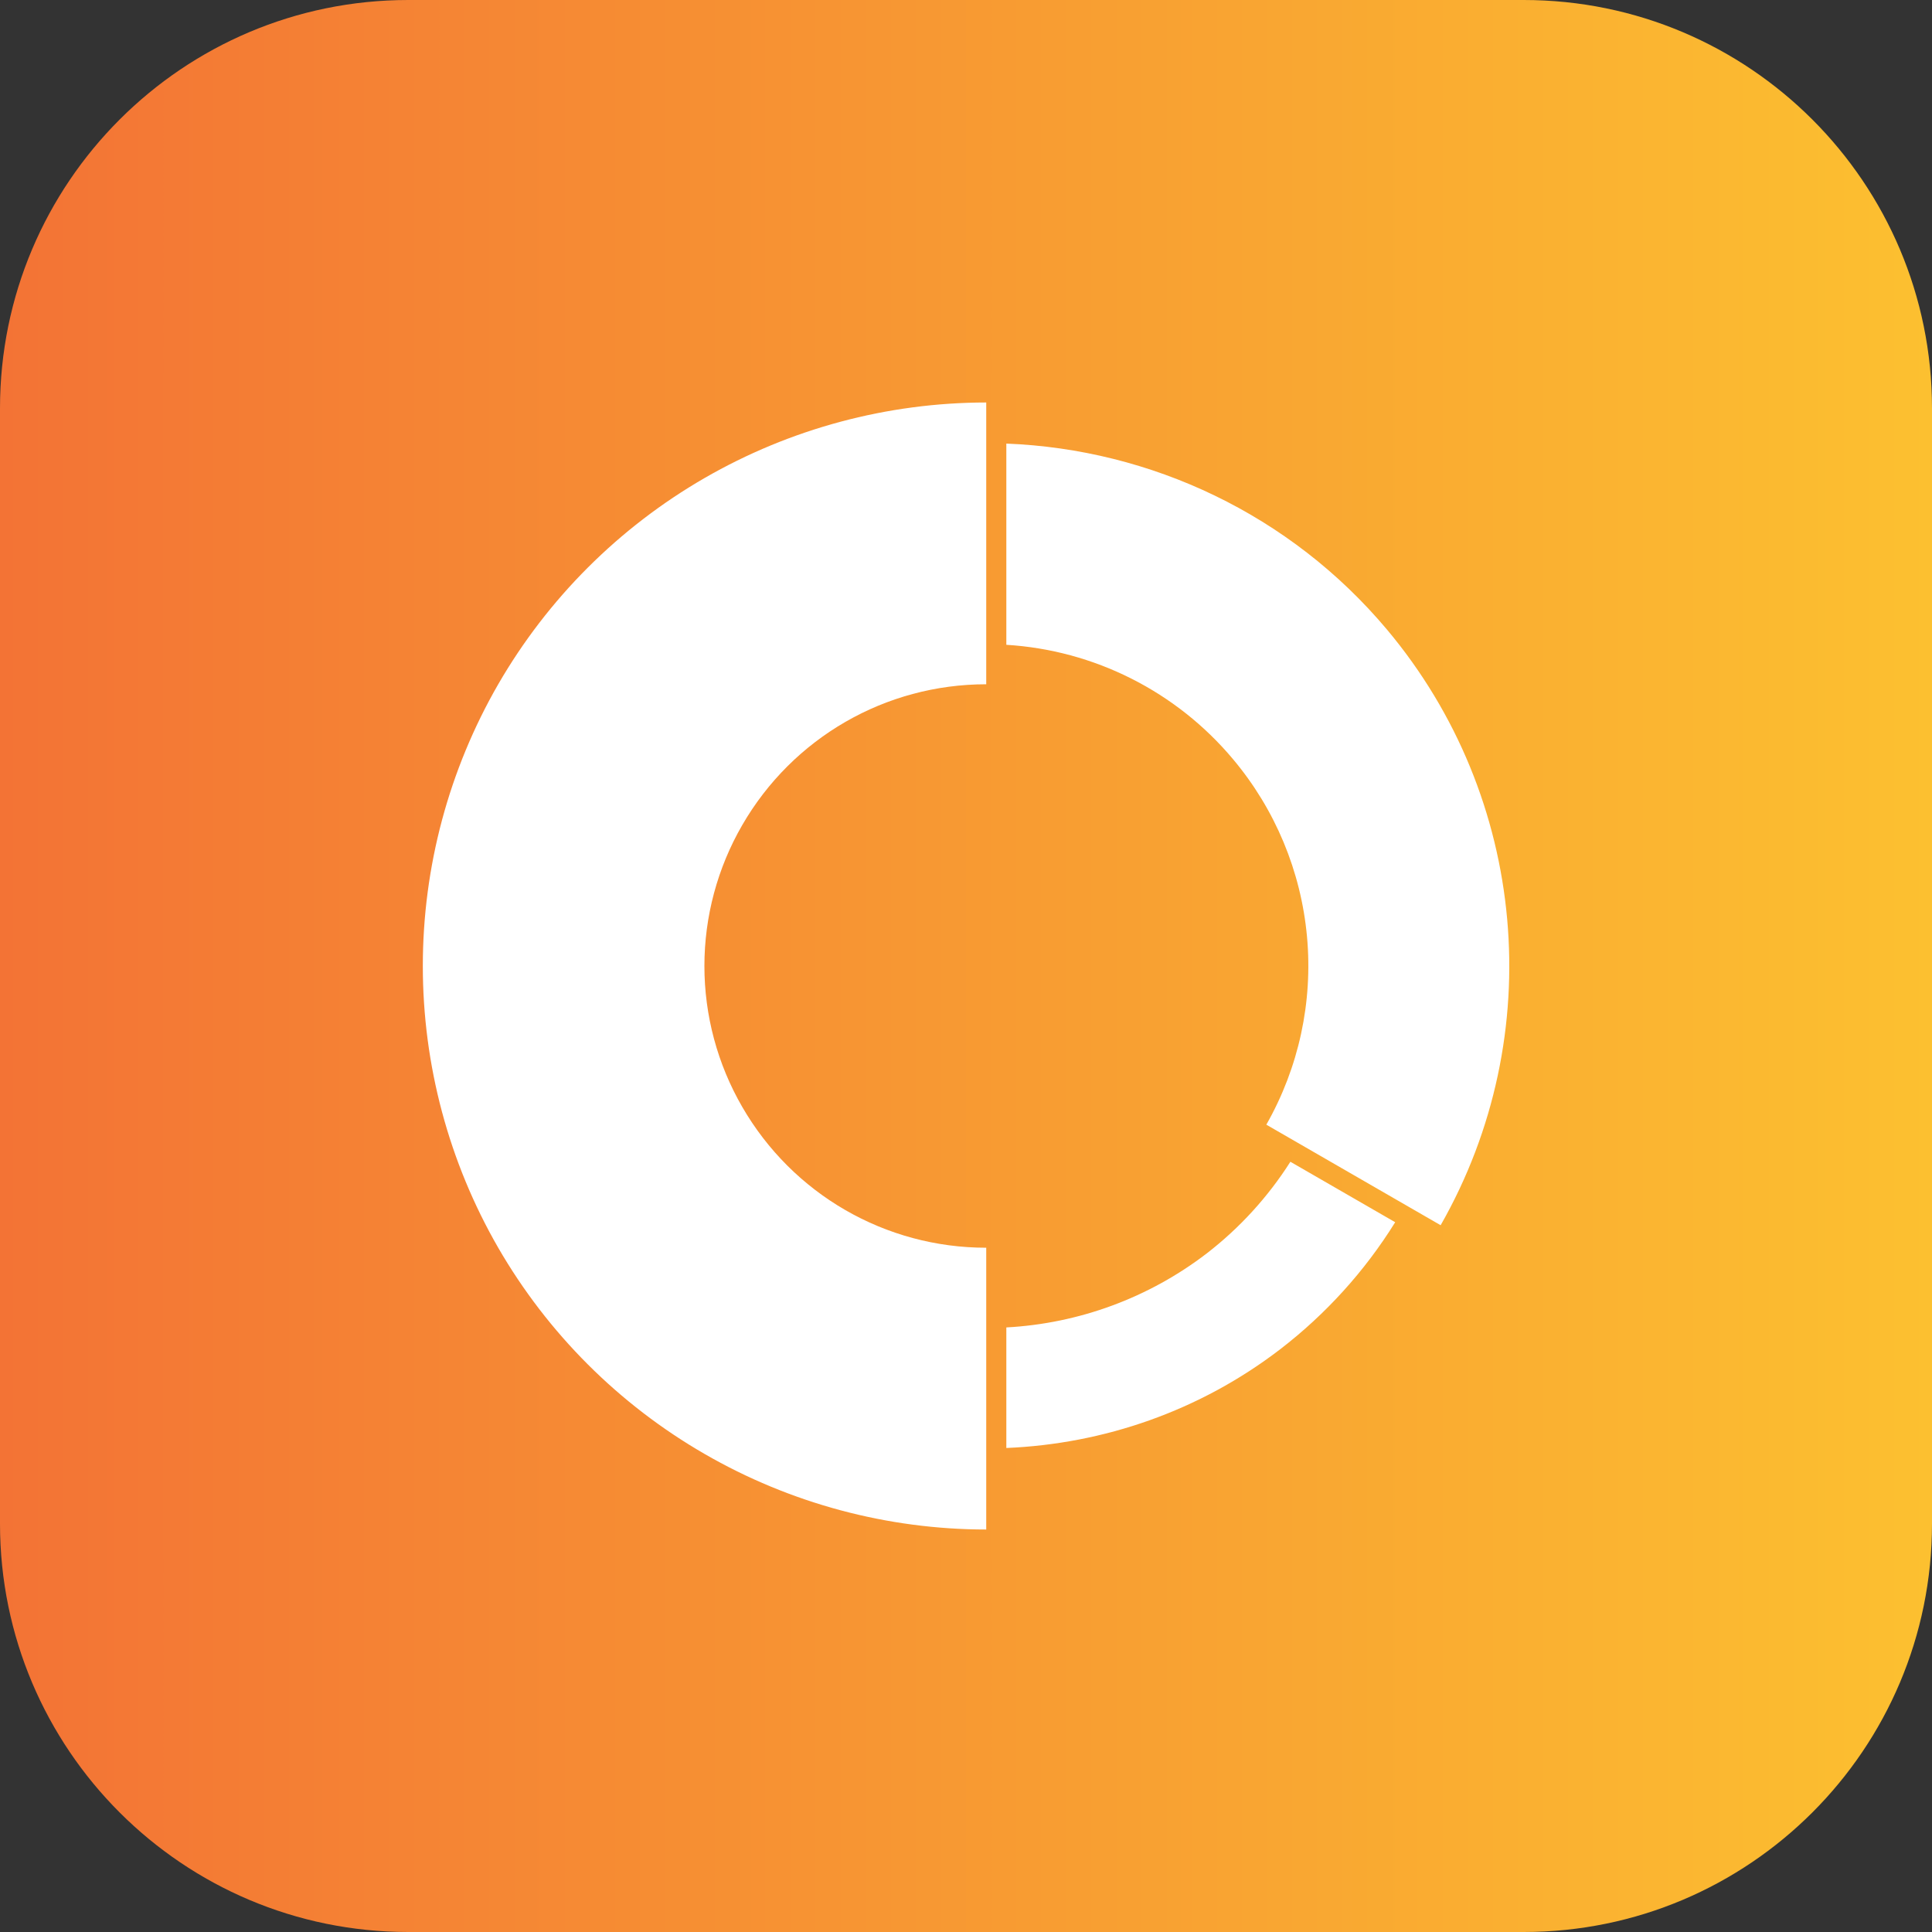 <svg width="40" height="40" viewBox="0 0 40 40" fill="none" xmlns="http://www.w3.org/2000/svg">
<rect x="0" y="0" width="40" height="40" fill="#333333" stroke="none"/>
<g clip-path="url(#clip0_2718_7645)">
<path d="M31.547 0H8.453C3.785 0 0 3.785 0 8.453V31.547C0 36.215 3.785 40 8.453 40H31.547C36.215 40 40 36.215 40 31.547V8.453C40 3.785 36.215 0 31.547 0Z" fill="url(#paint0_linear_2718_7645)"/>
<path d="M20.419 8.333C18.371 8.335 16.36 8.874 14.586 9.898C12.813 10.922 11.34 12.394 10.315 14.167C9.292 15.941 8.754 17.952 8.754 20C8.754 22.048 9.292 24.059 10.315 25.833C11.34 27.606 12.813 29.078 14.587 30.102C16.36 31.126 18.372 31.666 20.419 31.667V31.25H20.419V25.833C18.33 25.833 16.412 24.725 15.367 22.917C14.854 22.03 14.584 21.024 14.584 20C14.584 18.976 14.854 17.97 15.367 17.083C16.412 15.275 18.33 14.167 20.419 14.167V8.333ZM20.835 9.184V13.35C21.737 13.405 22.618 13.643 23.424 14.05C24.231 14.457 24.946 15.023 25.526 15.715C26.401 16.755 26.936 18.038 27.06 19.391C27.184 20.745 26.89 22.103 26.218 23.285L29.827 25.367C32.069 21.437 31.628 16.506 28.718 13.037C26.716 10.651 23.828 9.301 20.835 9.184ZM26.716 24.053C26.253 24.781 25.667 25.423 24.985 25.95C23.788 26.868 22.341 27.402 20.835 27.483V29.979C22.851 29.895 24.838 29.214 26.506 27.934C27.451 27.207 28.257 26.317 28.886 25.305L26.716 24.053Z" fill="white"/>
</g>
<defs>
<linearGradient id="paint0_linear_2718_7645" x1="0" y1="20" x2="40" y2="20" gradientUnits="userSpaceOnUse">
<stop stop-color="#F37335"/>
<stop offset="1" stop-color="#FCC030"/>
</linearGradient>
<clipPath id="clip0_2718_7645">
<rect width="40" height="40" fill="white"/>
</clipPath>
</defs>
</svg>

